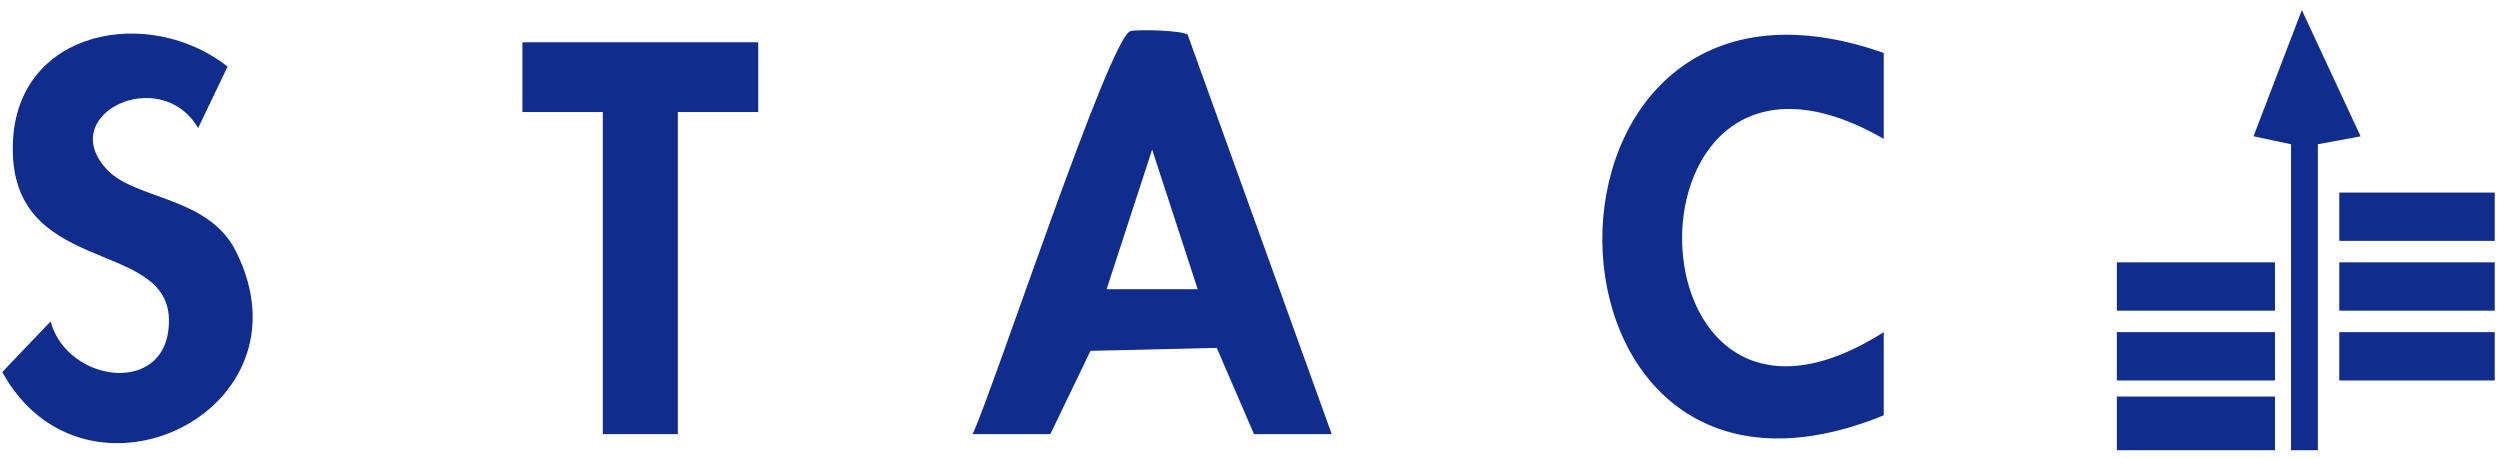 <svg width="229" height="42" viewBox="0 0 229 42" fill="none" xmlns="http://www.w3.org/2000/svg">
<path d="M4.638 29.445C6.171 35.18 15.63 36.35 15.472 29.221C15.306 21.756 0.626 25.378 1.185 12.956C1.648 2.653 13.68 0.477 20.848 6.097L18.149 11.729C14.671 5.81 4.954 10.534 9.87 15.605C12.482 18.3 19.092 18.002 21.611 23.021C28.986 37.712 7.765 47.843 0.207 34.079L4.638 29.442V29.445Z" fill="#102C8C"/>
<path d="M69.454 3.872V10.263H62.089V39.765H55.218V10.263H47.853V3.872H69.454Z" fill="#102C8C"/>
<path d="M172.55 4.853V12.721C147.608 -1.639 148.24 45.874 172.55 30.421V38.042C138.531 51.929 137.834 -7.363 172.55 4.851V4.853Z" fill="#102C8C"/>
<path d="M209.859 13.213L206.422 12.483L210.848 0.922L216.232 12.488L212.316 13.213V41.241H209.859V13.213Z" fill="#102C8C"/>
<path d="M208.388 36.323H193.904V41.241H208.388V36.323Z" fill="#102C8C"/>
<path d="M208.388 24.03H193.904V28.456H208.388V24.03Z" fill="#102C8C"/>
<path d="M208.388 30.424H193.904V34.85H208.388V30.424Z" fill="#102C8C"/>
<path d="M228.518 17.639H214.279V22.064H228.518V17.639Z" fill="#102C8C"/>
<path d="M228.518 24.03H214.279V28.456H228.518V24.03Z" fill="#102C8C"/>
<path d="M228.518 30.424H214.279V34.85H228.518V30.424Z" fill="#102C8C"/>
<path d="M108.788 3.183C108.322 2.77 104.145 2.683 103.548 2.85C101.642 3.385 91.023 35.629 89.092 39.765H96.211L99.888 32.138L111.454 31.865L114.867 39.767H121.986L108.791 3.186L108.788 3.183ZM101.364 26.49L105.536 13.7L109.709 26.49H101.364Z" fill="#102C8C"/>
</svg>
